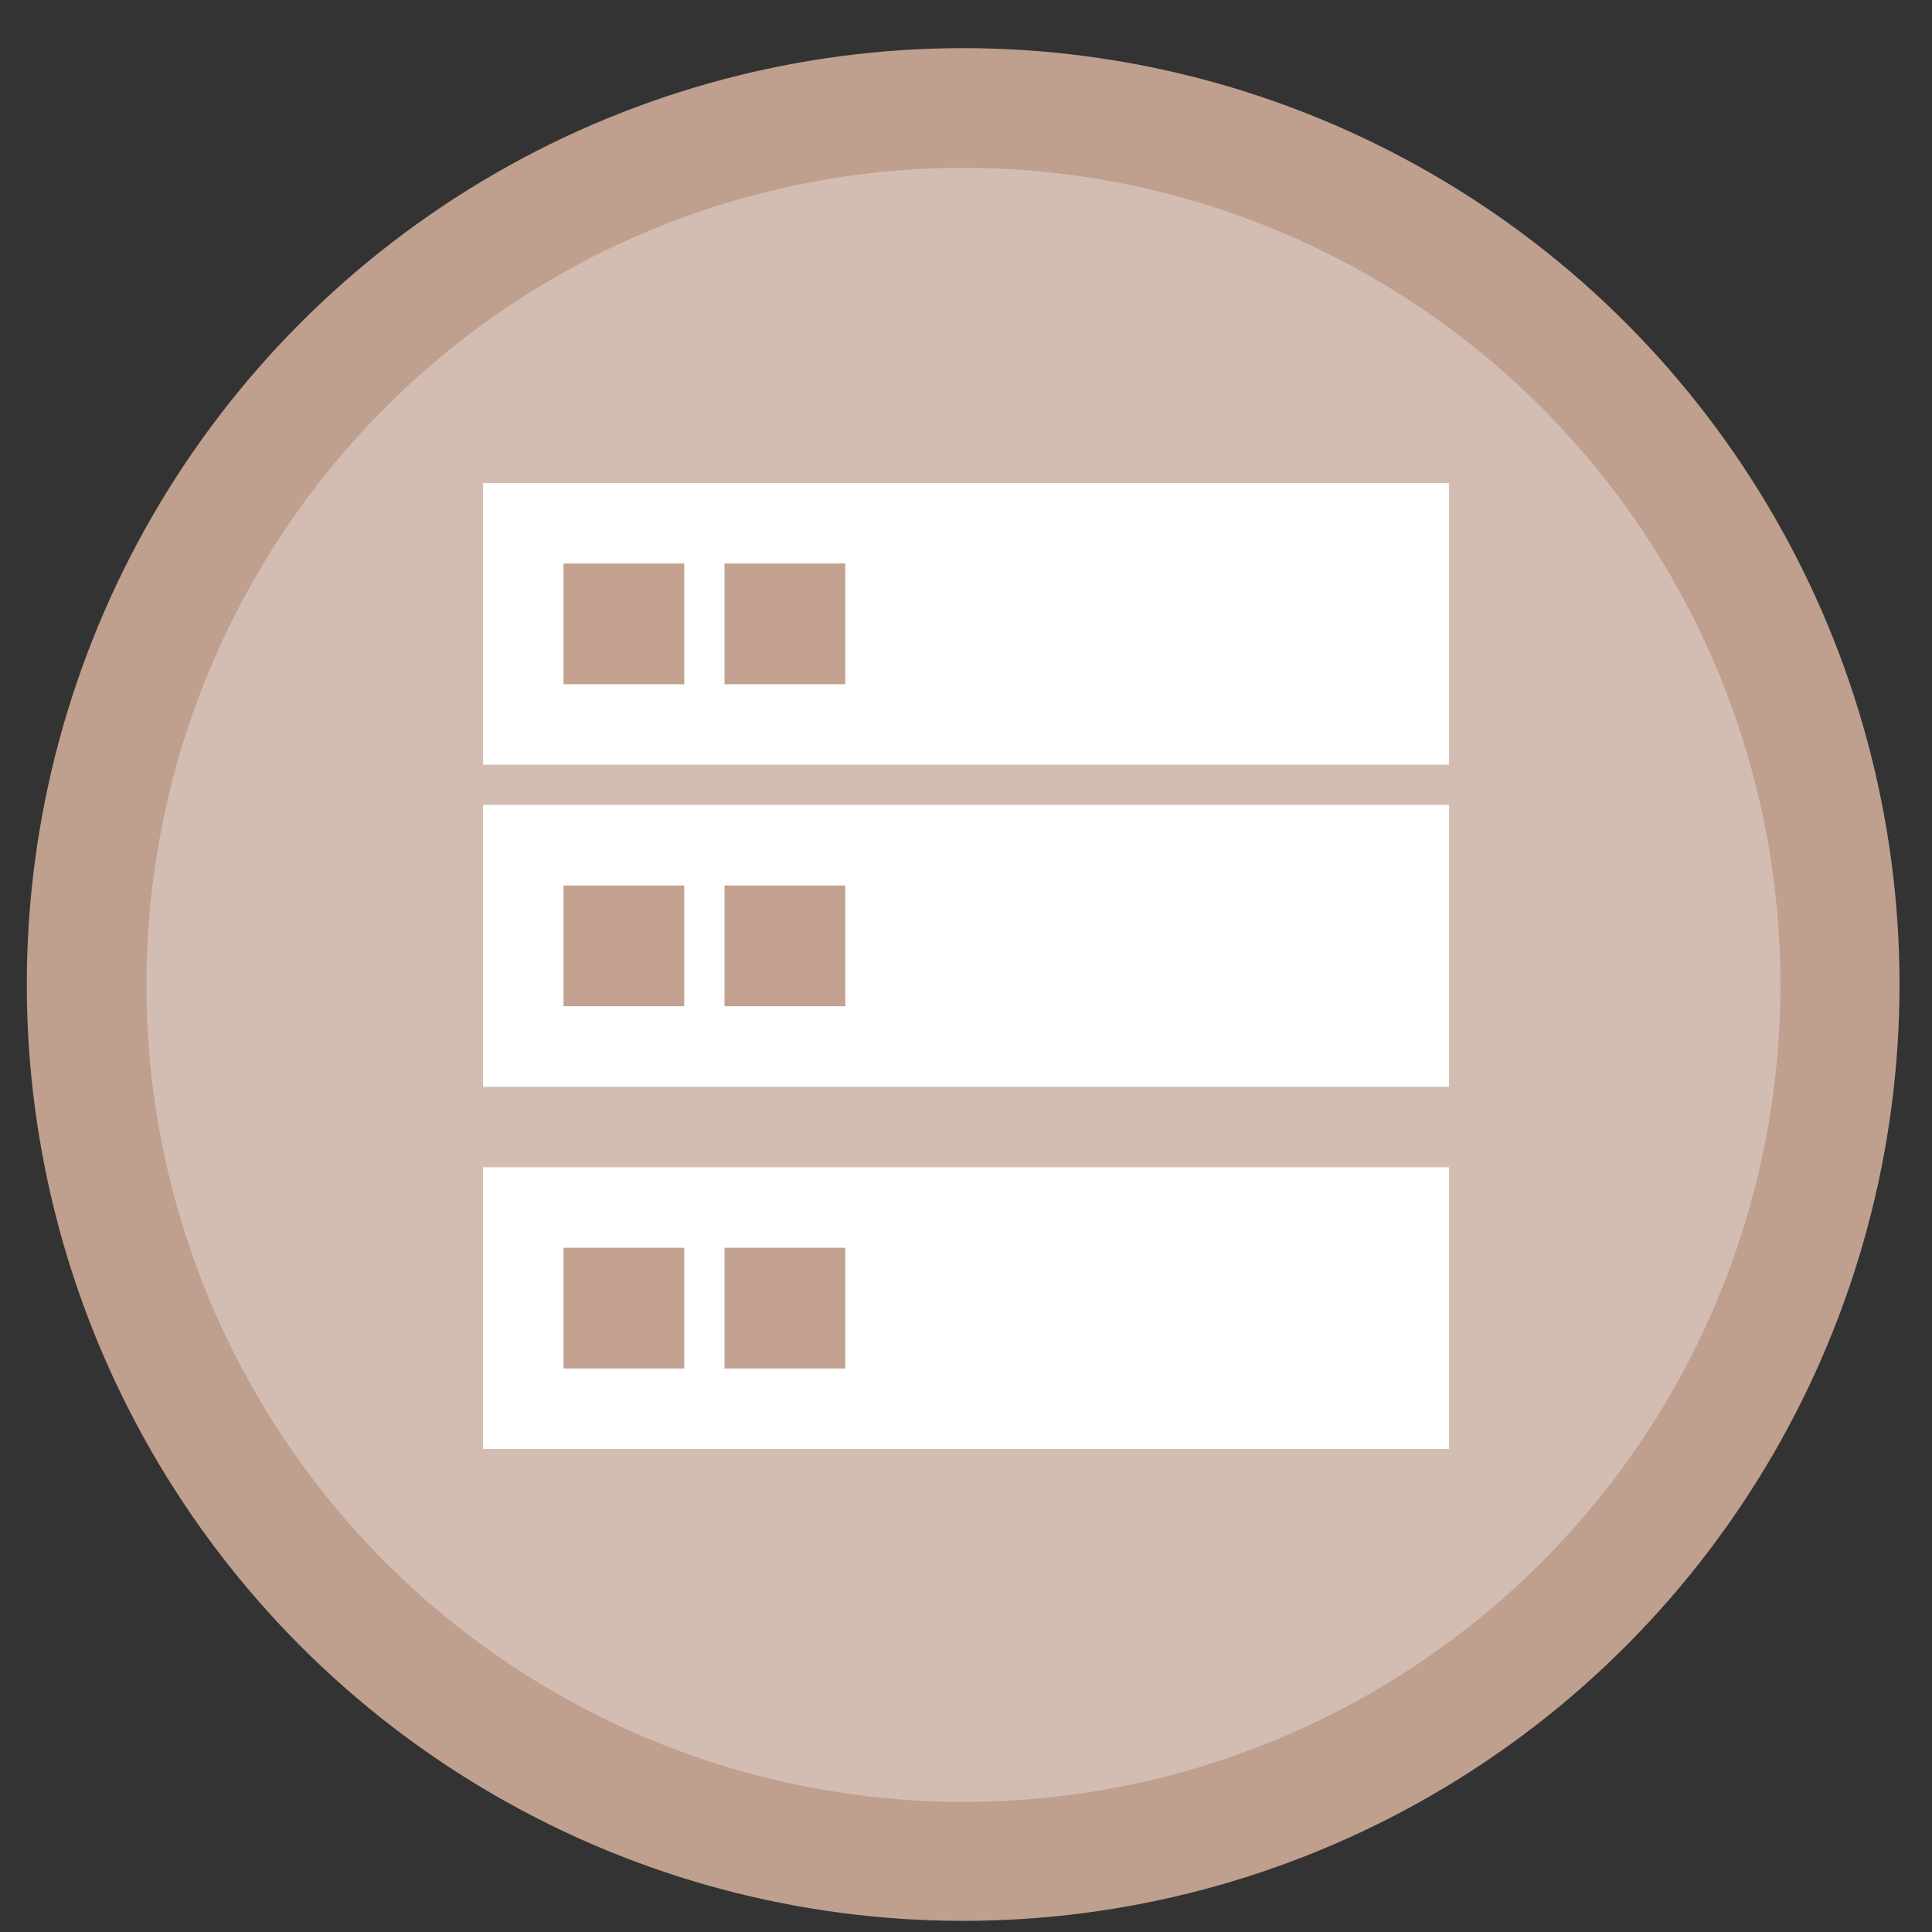 <?xml version="1.0" encoding="UTF-8" standalone="no"?>
<svg
   xmlns:dc="http://purl.org/dc/elements/1.1/"
   xmlns:cc="http://creativecommons.org/ns#"
   xmlns:rdf="http://www.w3.org/1999/02/22-rdf-syntax-ns#"
   xmlns:svg="http://www.w3.org/2000/svg"
   xmlns="http://www.w3.org/2000/svg"
   xmlns:sodipodi="http://sodipodi.sourceforge.net/DTD/sodipodi-0.dtd"
   xmlns:inkscape="http://www.inkscape.org/namespaces/inkscape"
   height="48"
   width="48"
   version="1.1"
   id="svg6"
   sodipodi:docname="sequeler.svg"
   inkscape:version="1.0.2 (e86c870879, 2021-01-15)">
  <rect width="100%" height="100%" fill="#333333" stroke="none"/>
  <rect
     style="fill:#c1a08f;fill-opacity:0.992;stroke-width:1.749;stroke-dasharray:1.749, 3.497"
     id="rect842-7"
     width="3"
     height="3"
     x="18"
     y="22" />
  <defs
     id="defs10">
    <linearGradient
       gradientUnits="userSpaceOnUse"
       gradientTransform="matrix(0.092,0,0,0.091,-21.193,1.585)"
       y2="269.49"
       y1="235.15"
       x2="657.65"
       x1="319.21"
       id="a-12">
      <stop
         id="stop1076"
         offset="0"
         stop-color="#e54c18" />
      <stop
         id="stop1078"
         offset="1"
         stop-color="#fec350" />
    </linearGradient>
  </defs>
  <sodipodi:namedview
     pagecolor="#ffffff"
     bordercolor="#666666"
     borderopacity="1"
     objecttolerance="10"
     gridtolerance="10"
     guidetolerance="10"
     inkscape:pageopacity="0"
     inkscape:pageshadow="2"
     inkscape:window-width="1920"
     inkscape:window-height="1031"
     id="namedview8"
     showgrid="true"
     inkscape:zoom="4.6354166"
     inkscape:cx="72.561758"
     inkscape:cy="41.497133"
     inkscape:window-x="0"
     inkscape:window-y="24"
     inkscape:window-maximized="1"
     inkscape:current-layer="svg6"
     inkscape:document-rotation="0">
    <inkscape:grid
       type="xygrid"
       id="grid837" />
  </sodipodi:namedview>
  <circle
     cx="23.941"
     cy="31.535"
     fill="#74a2f3"
     opacity=".99"
     r="13.233"
     transform="matrix(1.758 0 0 1.758 -18.159 -30.979)"
     id="circle2"
     style="fill:#c1a08f;fill-opacity:1" />
  <ellipse
     cx="23.936"
     cy="24.469"
     fill="#74a2f3"
     opacity="0.99"
     id="circle846"
     style="fill:#ffffff;fill-opacity:0.32;stroke-width:1.534"
     rx="20.299"
     ry="20.299" />
  <rect
     style="fill:#ffffff;fill-opacity:1;stroke-dasharray:1, 2"
     id="rect836"
     width="24"
     height="7"
     x="12"
     y="29" />
  <rect
     style="fill:#c1a08f;fill-opacity:0.992;stroke-width:1.749;stroke-dasharray:1.749, 3.497"
     id="rect838"
     width="3"
     height="3"
     x="14"
     y="31" />
  <rect
     style="fill:#c1a08f;fill-opacity:0.992;stroke-width:1.749;stroke-dasharray:1.749, 3.497"
     id="rect842"
     width="3"
     height="3"
     x="18"
     y="31" />
  <rect
     style="fill:#ffffff;fill-opacity:1;stroke-dasharray:1, 2"
     id="rect836-3"
     width="24"
     height="7"
     x="12"
     y="20" />
  <rect
     style="fill:#c1a08f;fill-opacity:0.992;stroke-width:1.749;stroke-dasharray:1.749, 3.497"
     id="rect838-6"
     width="3"
     height="3"
     x="14"
     y="22" />
  <rect
     style="fill:#c1a08f;fill-opacity:0.992;stroke-width:1.749;stroke-dasharray:1.749, 3.497"
     id="rect885"
     width="3"
     height="3"
     x="18"
     y="22" />
  <rect
     style="fill:#ffffff;fill-opacity:1;stroke-dasharray:1, 2"
     id="rect836-3-5"
     width="24"
     height="7"
     x="12"
     y="12" />
  <rect
     style="fill:#c1a08f;fill-opacity:0.992;stroke-width:1.749;stroke-dasharray:1.749, 3.497"
     id="rect838-6-3"
     width="3"
     height="3"
     x="14"
     y="14" />
  <rect
     style="fill:#c1a08f;fill-opacity:0.992;stroke-width:1.749;stroke-dasharray:1.749, 3.497"
     id="rect885-5"
     width="3"
     height="3"
     x="18"
     y="14" />
</svg>
